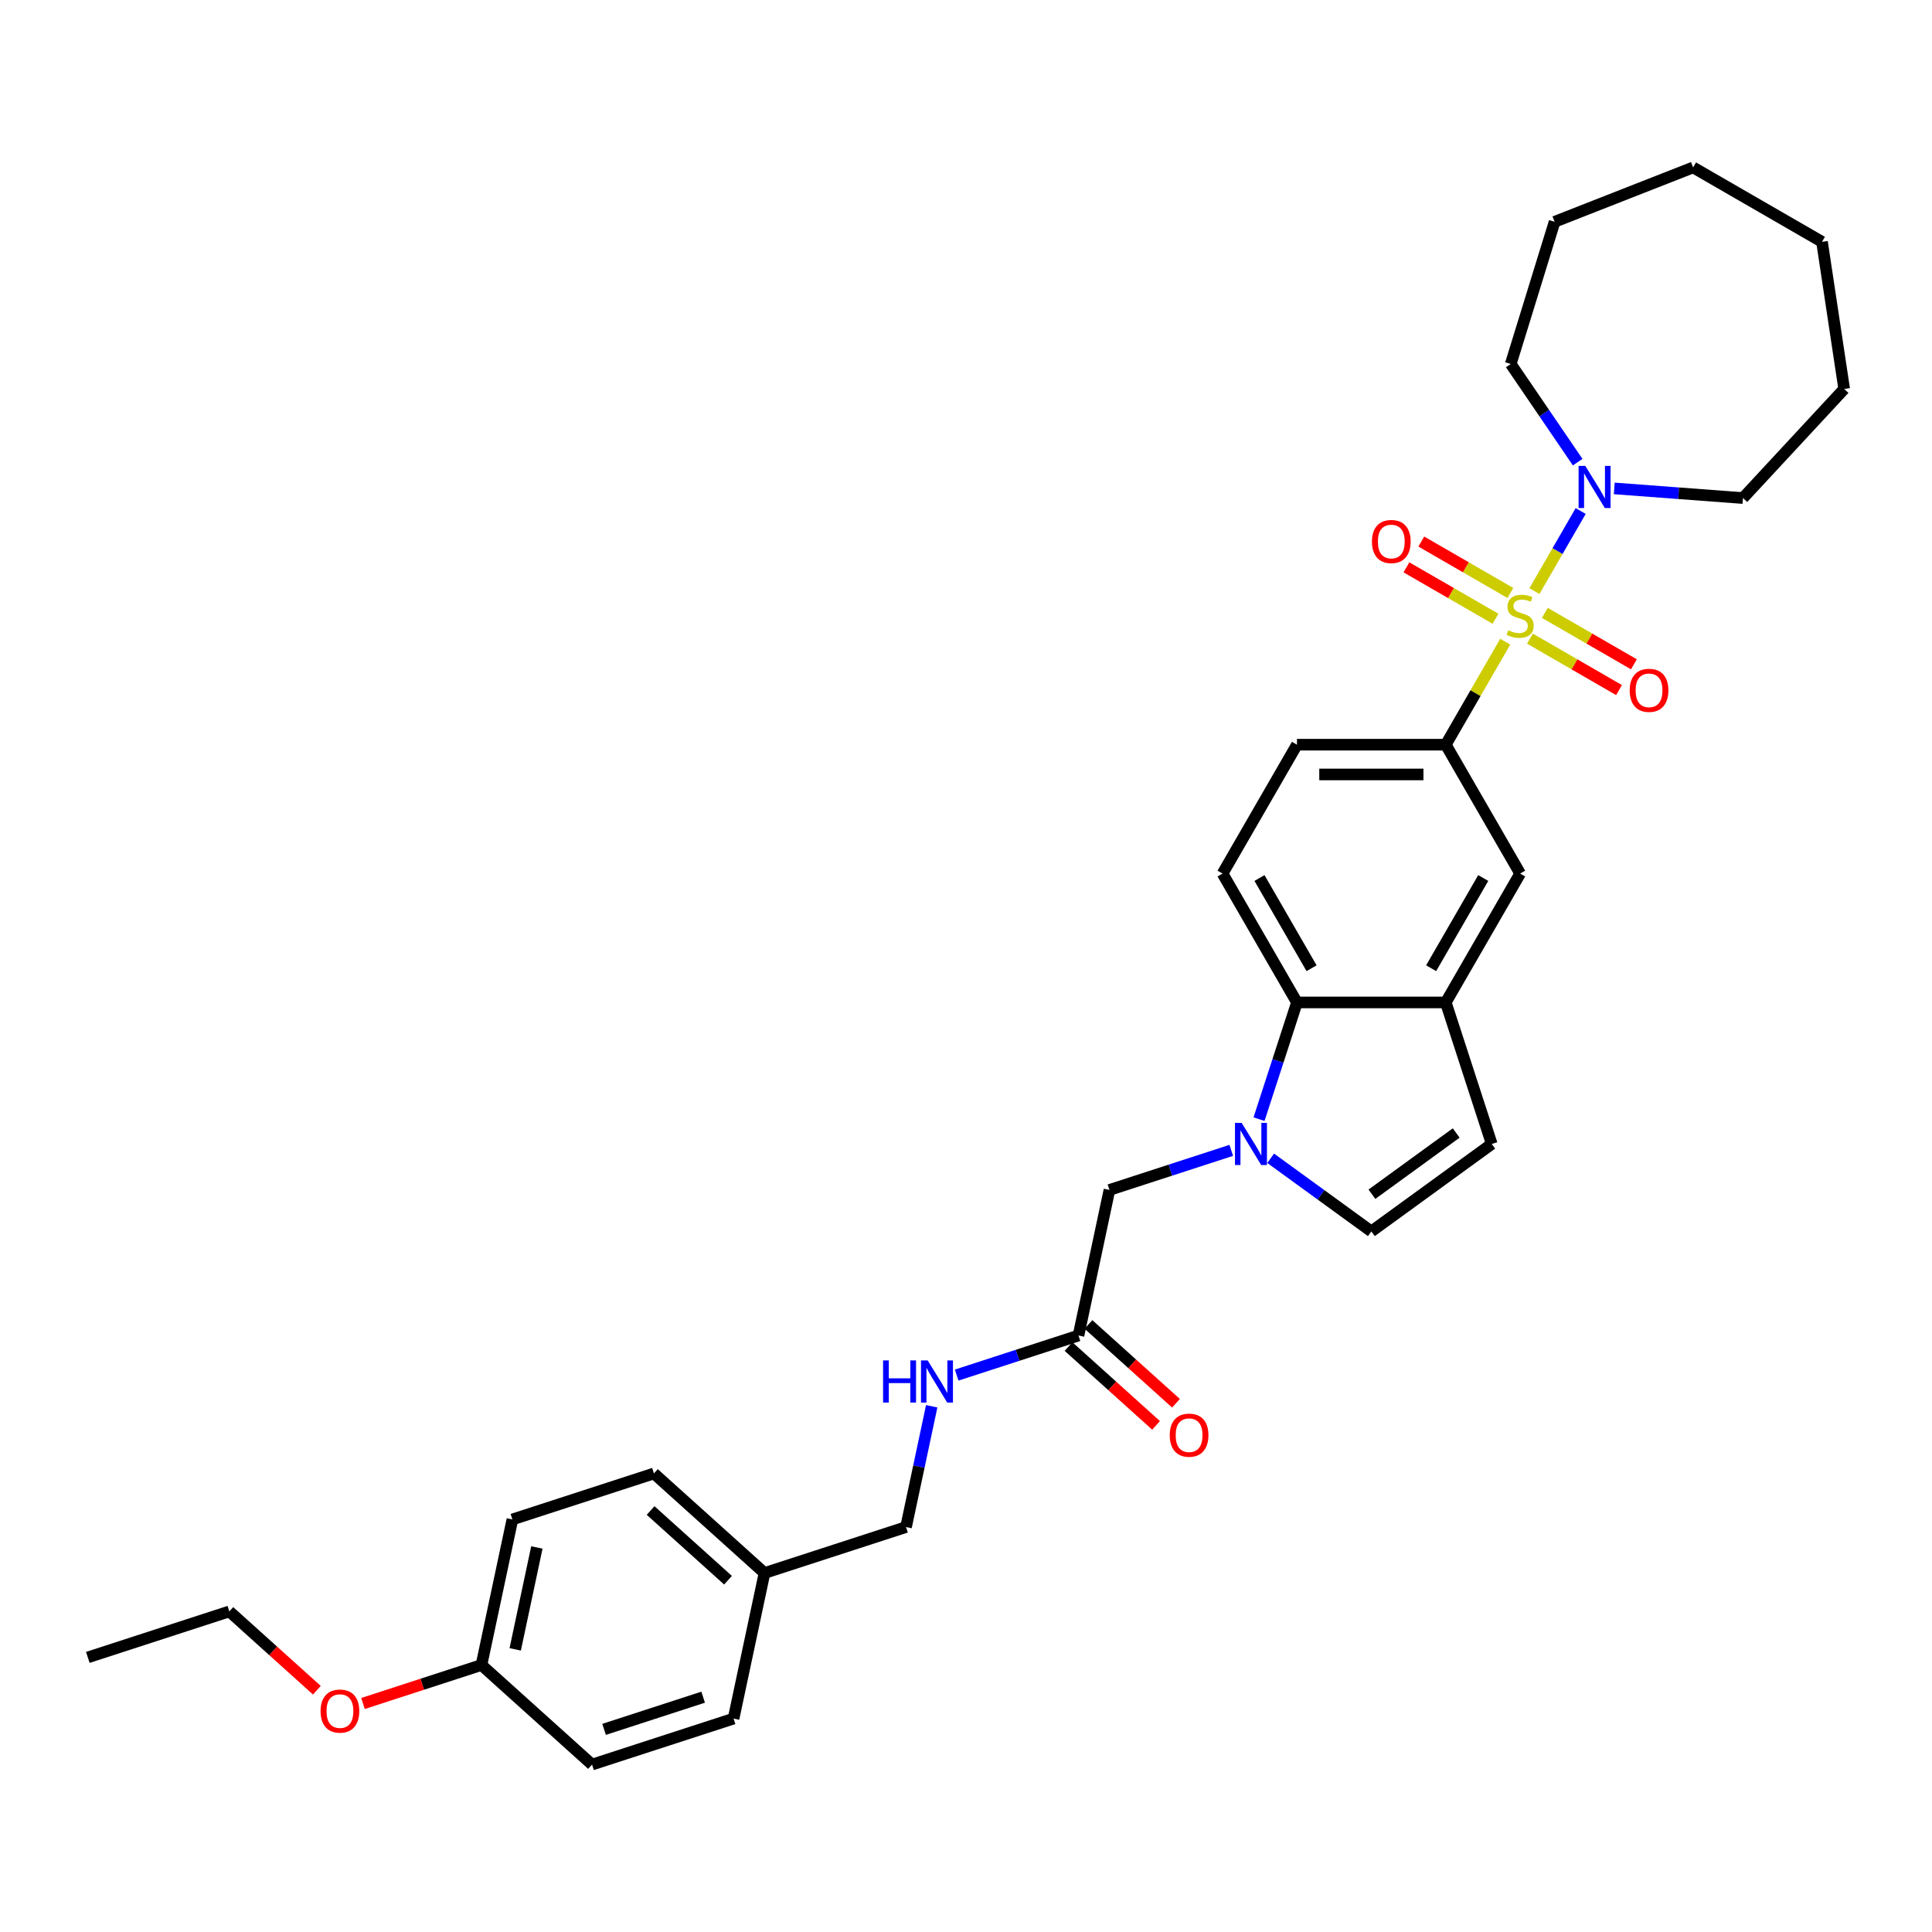 <?xml version='1.0' encoding='iso-8859-1'?>
<svg version='1.1' baseProfile='full'
              xmlns='http://www.w3.org/2000/svg'
                      xmlns:rdkit='http://www.rdkit.org/xml'
                      xmlns:xlink='http://www.w3.org/1999/xlink'
                  xml:space='preserve'
width='1000px' height='1000px' viewBox='0 0 1000 1000'>
<!-- END OF HEADER -->
<rect style='opacity:1.0;fill:#FFFFFF;stroke:none' width='1000' height='1000' x='0' y='0'> </rect>
<path class='bond-1' d='M 794.227,305.944 L 806.19,285.224' style='fill:none;fill-rule:evenodd;stroke:#CCCC00;stroke-width:6px;stroke-linecap:butt;stroke-linejoin:miter;stroke-opacity:1' />
<path class='bond-1' d='M 806.19,285.224 L 818.153,264.504' style='fill:none;fill-rule:evenodd;stroke:#0000FF;stroke-width:6px;stroke-linecap:butt;stroke-linejoin:miter;stroke-opacity:1' />
<path class='bond-2' d='M 779.107,332.132 L 763.716,358.791' style='fill:none;fill-rule:evenodd;stroke:#CCCC00;stroke-width:6px;stroke-linecap:butt;stroke-linejoin:miter;stroke-opacity:1' />
<path class='bond-2' d='M 763.716,358.791 L 748.324,385.45' style='fill:none;fill-rule:evenodd;stroke:#000000;stroke-width:6px;stroke-linecap:butt;stroke-linejoin:miter;stroke-opacity:1' />
<path class='bond-8' d='M 791.904,330.566 L 814.956,343.875' style='fill:none;fill-rule:evenodd;stroke:#CCCC00;stroke-width:6px;stroke-linecap:butt;stroke-linejoin:miter;stroke-opacity:1' />
<path class='bond-8' d='M 814.956,343.875 L 838.008,357.184' style='fill:none;fill-rule:evenodd;stroke:#FF0000;stroke-width:6px;stroke-linecap:butt;stroke-linejoin:miter;stroke-opacity:1' />
<path class='bond-8' d='M 799.607,317.225 L 822.659,330.534' style='fill:none;fill-rule:evenodd;stroke:#CCCC00;stroke-width:6px;stroke-linecap:butt;stroke-linejoin:miter;stroke-opacity:1' />
<path class='bond-8' d='M 822.659,330.534 L 845.71,343.843' style='fill:none;fill-rule:evenodd;stroke:#FF0000;stroke-width:6px;stroke-linecap:butt;stroke-linejoin:miter;stroke-opacity:1' />
<path class='bond-9' d='M 781.768,306.926 L 758.716,293.616' style='fill:none;fill-rule:evenodd;stroke:#CCCC00;stroke-width:6px;stroke-linecap:butt;stroke-linejoin:miter;stroke-opacity:1' />
<path class='bond-9' d='M 758.716,293.616 L 735.664,280.307' style='fill:none;fill-rule:evenodd;stroke:#FF0000;stroke-width:6px;stroke-linecap:butt;stroke-linejoin:miter;stroke-opacity:1' />
<path class='bond-9' d='M 774.066,320.266 L 751.014,306.957' style='fill:none;fill-rule:evenodd;stroke:#CCCC00;stroke-width:6px;stroke-linecap:butt;stroke-linejoin:miter;stroke-opacity:1' />
<path class='bond-9' d='M 751.014,306.957 L 727.962,293.648' style='fill:none;fill-rule:evenodd;stroke:#FF0000;stroke-width:6px;stroke-linecap:butt;stroke-linejoin:miter;stroke-opacity:1' />
<path class='bond-0' d='M 651.668,579.28 L 661.485,549.07' style='fill:none;fill-rule:evenodd;stroke:#0000FF;stroke-width:6px;stroke-linecap:butt;stroke-linejoin:miter;stroke-opacity:1' />
<path class='bond-0' d='M 661.485,549.07 L 671.301,518.859' style='fill:none;fill-rule:evenodd;stroke:#000000;stroke-width:6px;stroke-linecap:butt;stroke-linejoin:miter;stroke-opacity:1' />
<path class='bond-10' d='M 637.301,595.426 L 605.773,605.67' style='fill:none;fill-rule:evenodd;stroke:#0000FF;stroke-width:6px;stroke-linecap:butt;stroke-linejoin:miter;stroke-opacity:1' />
<path class='bond-10' d='M 605.773,605.67 L 574.245,615.914' style='fill:none;fill-rule:evenodd;stroke:#000000;stroke-width:6px;stroke-linecap:butt;stroke-linejoin:miter;stroke-opacity:1' />
<path class='bond-34' d='M 657.697,599.522 L 683.755,618.454' style='fill:none;fill-rule:evenodd;stroke:#0000FF;stroke-width:6px;stroke-linecap:butt;stroke-linejoin:miter;stroke-opacity:1' />
<path class='bond-34' d='M 683.755,618.454 L 709.812,637.386' style='fill:none;fill-rule:evenodd;stroke:#000000;stroke-width:6px;stroke-linecap:butt;stroke-linejoin:miter;stroke-opacity:1' />
<path class='bond-23' d='M 816.599,239.209 L 799.279,213.805' style='fill:none;fill-rule:evenodd;stroke:#0000FF;stroke-width:6px;stroke-linecap:butt;stroke-linejoin:miter;stroke-opacity:1' />
<path class='bond-23' d='M 799.279,213.805 L 781.959,188.401' style='fill:none;fill-rule:evenodd;stroke:#000000;stroke-width:6px;stroke-linecap:butt;stroke-linejoin:miter;stroke-opacity:1' />
<path class='bond-24' d='M 835.546,252.805 L 868.851,255.301' style='fill:none;fill-rule:evenodd;stroke:#0000FF;stroke-width:6px;stroke-linecap:butt;stroke-linejoin:miter;stroke-opacity:1' />
<path class='bond-24' d='M 868.851,255.301 L 902.156,257.797' style='fill:none;fill-rule:evenodd;stroke:#000000;stroke-width:6px;stroke-linecap:butt;stroke-linejoin:miter;stroke-opacity:1' />
<path class='bond-7' d='M 748.324,385.45 L 786.836,452.154' style='fill:none;fill-rule:evenodd;stroke:#000000;stroke-width:6px;stroke-linecap:butt;stroke-linejoin:miter;stroke-opacity:1' />
<path class='bond-13' d='M 748.324,385.45 L 671.301,385.45' style='fill:none;fill-rule:evenodd;stroke:#000000;stroke-width:6px;stroke-linecap:butt;stroke-linejoin:miter;stroke-opacity:1' />
<path class='bond-13' d='M 736.771,400.855 L 682.854,400.855' style='fill:none;fill-rule:evenodd;stroke:#000000;stroke-width:6px;stroke-linecap:butt;stroke-linejoin:miter;stroke-opacity:1' />
<path class='bond-3' d='M 671.301,518.859 L 632.789,452.154' style='fill:none;fill-rule:evenodd;stroke:#000000;stroke-width:6px;stroke-linecap:butt;stroke-linejoin:miter;stroke-opacity:1' />
<path class='bond-3' d='M 678.865,501.151 L 651.907,454.458' style='fill:none;fill-rule:evenodd;stroke:#000000;stroke-width:6px;stroke-linecap:butt;stroke-linejoin:miter;stroke-opacity:1' />
<path class='bond-32' d='M 671.301,518.859 L 748.324,518.859' style='fill:none;fill-rule:evenodd;stroke:#000000;stroke-width:6px;stroke-linecap:butt;stroke-linejoin:miter;stroke-opacity:1' />
<path class='bond-4' d='M 748.324,518.859 L 786.836,452.154' style='fill:none;fill-rule:evenodd;stroke:#000000;stroke-width:6px;stroke-linecap:butt;stroke-linejoin:miter;stroke-opacity:1' />
<path class='bond-4' d='M 740.76,501.151 L 767.718,454.458' style='fill:none;fill-rule:evenodd;stroke:#000000;stroke-width:6px;stroke-linecap:butt;stroke-linejoin:miter;stroke-opacity:1' />
<path class='bond-6' d='M 748.324,518.859 L 772.126,592.113' style='fill:none;fill-rule:evenodd;stroke:#000000;stroke-width:6px;stroke-linecap:butt;stroke-linejoin:miter;stroke-opacity:1' />
<path class='bond-5' d='M 709.812,637.386 L 772.126,592.113' style='fill:none;fill-rule:evenodd;stroke:#000000;stroke-width:6px;stroke-linecap:butt;stroke-linejoin:miter;stroke-opacity:1' />
<path class='bond-5' d='M 710.105,618.132 L 753.724,586.441' style='fill:none;fill-rule:evenodd;stroke:#000000;stroke-width:6px;stroke-linecap:butt;stroke-linejoin:miter;stroke-opacity:1' />
<path class='bond-11' d='M 574.245,615.914 L 558.231,691.255' style='fill:none;fill-rule:evenodd;stroke:#000000;stroke-width:6px;stroke-linecap:butt;stroke-linejoin:miter;stroke-opacity:1' />
<path class='bond-14' d='M 558.231,691.255 L 526.703,701.499' style='fill:none;fill-rule:evenodd;stroke:#000000;stroke-width:6px;stroke-linecap:butt;stroke-linejoin:miter;stroke-opacity:1' />
<path class='bond-14' d='M 526.703,701.499 L 495.175,711.743' style='fill:none;fill-rule:evenodd;stroke:#0000FF;stroke-width:6px;stroke-linecap:butt;stroke-linejoin:miter;stroke-opacity:1' />
<path class='bond-15' d='M 553.077,696.979 L 575.728,717.373' style='fill:none;fill-rule:evenodd;stroke:#000000;stroke-width:6px;stroke-linecap:butt;stroke-linejoin:miter;stroke-opacity:1' />
<path class='bond-15' d='M 575.728,717.373 L 598.378,737.768' style='fill:none;fill-rule:evenodd;stroke:#FF0000;stroke-width:6px;stroke-linecap:butt;stroke-linejoin:miter;stroke-opacity:1' />
<path class='bond-15' d='M 563.385,685.531 L 586.036,705.925' style='fill:none;fill-rule:evenodd;stroke:#000000;stroke-width:6px;stroke-linecap:butt;stroke-linejoin:miter;stroke-opacity:1' />
<path class='bond-15' d='M 586.036,705.925 L 608.686,726.32' style='fill:none;fill-rule:evenodd;stroke:#FF0000;stroke-width:6px;stroke-linecap:butt;stroke-linejoin:miter;stroke-opacity:1' />
<path class='bond-12' d='M 632.789,452.154 L 671.301,385.45' style='fill:none;fill-rule:evenodd;stroke:#000000;stroke-width:6px;stroke-linecap:butt;stroke-linejoin:miter;stroke-opacity:1' />
<path class='bond-16' d='M 482.25,727.888 L 475.607,759.142' style='fill:none;fill-rule:evenodd;stroke:#0000FF;stroke-width:6px;stroke-linecap:butt;stroke-linejoin:miter;stroke-opacity:1' />
<path class='bond-16' d='M 475.607,759.142 L 468.963,790.397' style='fill:none;fill-rule:evenodd;stroke:#000000;stroke-width:6px;stroke-linecap:butt;stroke-linejoin:miter;stroke-opacity:1' />
<path class='bond-17' d='M 468.963,790.397 L 395.709,814.198' style='fill:none;fill-rule:evenodd;stroke:#000000;stroke-width:6px;stroke-linecap:butt;stroke-linejoin:miter;stroke-opacity:1' />
<path class='bond-19' d='M 395.709,814.198 L 379.695,889.539' style='fill:none;fill-rule:evenodd;stroke:#000000;stroke-width:6px;stroke-linecap:butt;stroke-linejoin:miter;stroke-opacity:1' />
<path class='bond-20' d='M 395.709,814.198 L 338.47,762.659' style='fill:none;fill-rule:evenodd;stroke:#000000;stroke-width:6px;stroke-linecap:butt;stroke-linejoin:miter;stroke-opacity:1' />
<path class='bond-20' d='M 376.816,817.915 L 336.748,781.838' style='fill:none;fill-rule:evenodd;stroke:#000000;stroke-width:6px;stroke-linecap:butt;stroke-linejoin:miter;stroke-opacity:1' />
<path class='bond-18' d='M 249.202,861.801 L 265.216,786.461' style='fill:none;fill-rule:evenodd;stroke:#000000;stroke-width:6px;stroke-linecap:butt;stroke-linejoin:miter;stroke-opacity:1' />
<path class='bond-18' d='M 266.672,853.703 L 277.882,800.965' style='fill:none;fill-rule:evenodd;stroke:#000000;stroke-width:6px;stroke-linecap:butt;stroke-linejoin:miter;stroke-opacity:1' />
<path class='bond-25' d='M 249.202,861.801 L 218.544,871.763' style='fill:none;fill-rule:evenodd;stroke:#000000;stroke-width:6px;stroke-linecap:butt;stroke-linejoin:miter;stroke-opacity:1' />
<path class='bond-25' d='M 218.544,871.763 L 187.887,881.724' style='fill:none;fill-rule:evenodd;stroke:#FF0000;stroke-width:6px;stroke-linecap:butt;stroke-linejoin:miter;stroke-opacity:1' />
<path class='bond-35' d='M 249.202,861.801 L 306.442,913.34' style='fill:none;fill-rule:evenodd;stroke:#000000;stroke-width:6px;stroke-linecap:butt;stroke-linejoin:miter;stroke-opacity:1' />
<path class='bond-21' d='M 379.695,889.539 L 306.442,913.34' style='fill:none;fill-rule:evenodd;stroke:#000000;stroke-width:6px;stroke-linecap:butt;stroke-linejoin:miter;stroke-opacity:1' />
<path class='bond-21' d='M 363.947,878.458 L 312.669,895.119' style='fill:none;fill-rule:evenodd;stroke:#000000;stroke-width:6px;stroke-linecap:butt;stroke-linejoin:miter;stroke-opacity:1' />
<path class='bond-22' d='M 338.47,762.659 L 265.216,786.461' style='fill:none;fill-rule:evenodd;stroke:#000000;stroke-width:6px;stroke-linecap:butt;stroke-linejoin:miter;stroke-opacity:1' />
<path class='bond-28' d='M 781.959,188.401 L 804.662,114.8' style='fill:none;fill-rule:evenodd;stroke:#000000;stroke-width:6px;stroke-linecap:butt;stroke-linejoin:miter;stroke-opacity:1' />
<path class='bond-27' d='M 902.156,257.797 L 954.545,201.335' style='fill:none;fill-rule:evenodd;stroke:#000000;stroke-width:6px;stroke-linecap:butt;stroke-linejoin:miter;stroke-opacity:1' />
<path class='bond-26' d='M 164.009,874.853 L 141.359,854.459' style='fill:none;fill-rule:evenodd;stroke:#FF0000;stroke-width:6px;stroke-linecap:butt;stroke-linejoin:miter;stroke-opacity:1' />
<path class='bond-26' d='M 141.359,854.459 L 118.708,834.064' style='fill:none;fill-rule:evenodd;stroke:#000000;stroke-width:6px;stroke-linecap:butt;stroke-linejoin:miter;stroke-opacity:1' />
<path class='bond-29' d='M 118.708,834.064 L 45.455,857.866' style='fill:none;fill-rule:evenodd;stroke:#000000;stroke-width:6px;stroke-linecap:butt;stroke-linejoin:miter;stroke-opacity:1' />
<path class='bond-30' d='M 954.545,201.335 L 943.066,125.172' style='fill:none;fill-rule:evenodd;stroke:#000000;stroke-width:6px;stroke-linecap:butt;stroke-linejoin:miter;stroke-opacity:1' />
<path class='bond-31' d='M 804.662,114.8 L 876.361,86.66' style='fill:none;fill-rule:evenodd;stroke:#000000;stroke-width:6px;stroke-linecap:butt;stroke-linejoin:miter;stroke-opacity:1' />
<path class='bond-33' d='M 943.066,125.172 L 876.361,86.66' style='fill:none;fill-rule:evenodd;stroke:#000000;stroke-width:6px;stroke-linecap:butt;stroke-linejoin:miter;stroke-opacity:1' />
<path  class='atom-0' d='M 780.674 326.232
Q 780.921 326.325, 781.937 326.756
Q 782.954 327.187, 784.063 327.465
Q 785.203 327.711, 786.312 327.711
Q 788.377 327.711, 789.578 326.725
Q 790.78 325.708, 790.78 323.952
Q 790.78 322.751, 790.163 322.011
Q 789.578 321.272, 788.654 320.871
Q 787.73 320.471, 786.189 320.009
Q 784.248 319.423, 783.077 318.869
Q 781.937 318.314, 781.106 317.143
Q 780.304 315.973, 780.304 314.001
Q 780.304 311.259, 782.153 309.564
Q 784.032 307.87, 787.73 307.87
Q 790.256 307.87, 793.121 309.071
L 792.413 311.444
Q 789.794 310.365, 787.822 310.365
Q 785.696 310.365, 784.525 311.259
Q 783.355 312.122, 783.385 313.631
Q 783.385 314.802, 783.971 315.511
Q 784.587 316.219, 785.45 316.62
Q 786.343 317.02, 787.822 317.482
Q 789.794 318.099, 790.965 318.715
Q 792.135 319.331, 792.967 320.594
Q 793.83 321.826, 793.83 323.952
Q 793.83 326.972, 791.796 328.605
Q 789.794 330.207, 786.436 330.207
Q 784.495 330.207, 783.016 329.775
Q 781.568 329.375, 779.842 328.666
L 780.674 326.232
' fill='#CCCC00'/>
<path  class='atom-1' d='M 642.677 581.206
L 649.825 592.76
Q 650.534 593.899, 651.674 595.964
Q 652.814 598.028, 652.875 598.151
L 652.875 581.206
L 655.771 581.206
L 655.771 603.019
L 652.783 603.019
L 645.111 590.387
Q 644.218 588.908, 643.263 587.214
Q 642.338 585.519, 642.061 584.996
L 642.061 603.019
L 639.227 603.019
L 639.227 581.206
L 642.677 581.206
' fill='#0000FF'/>
<path  class='atom-2' d='M 820.526 241.135
L 827.674 252.688
Q 828.383 253.828, 829.523 255.892
Q 830.662 257.957, 830.724 258.08
L 830.724 241.135
L 833.62 241.135
L 833.62 262.948
L 830.632 262.948
L 822.96 250.316
Q 822.067 248.837, 821.112 247.142
Q 820.187 245.448, 819.91 244.924
L 819.91 262.948
L 817.076 262.948
L 817.076 241.135
L 820.526 241.135
' fill='#0000FF'/>
<path  class='atom-9' d='M 843.527 357.319
Q 843.527 352.081, 846.115 349.154
Q 848.703 346.228, 853.54 346.228
Q 858.378 346.228, 860.966 349.154
Q 863.554 352.081, 863.554 357.319
Q 863.554 362.618, 860.935 365.638
Q 858.316 368.626, 853.54 368.626
Q 848.734 368.626, 846.115 365.638
Q 843.527 362.649, 843.527 357.319
M 853.54 366.161
Q 856.868 366.161, 858.655 363.943
Q 860.473 361.694, 860.473 357.319
Q 860.473 353.036, 858.655 350.88
Q 856.868 348.692, 853.54 348.692
Q 850.213 348.692, 848.395 350.849
Q 846.608 353.006, 846.608 357.319
Q 846.608 361.725, 848.395 363.943
Q 850.213 366.161, 853.54 366.161
' fill='#FF0000'/>
<path  class='atom-10' d='M 710.119 280.295
Q 710.119 275.058, 712.707 272.131
Q 715.295 269.204, 720.132 269.204
Q 724.969 269.204, 727.557 272.131
Q 730.145 275.058, 730.145 280.295
Q 730.145 285.595, 727.526 288.614
Q 724.907 291.602, 720.132 291.602
Q 715.325 291.602, 712.707 288.614
Q 710.119 285.625, 710.119 280.295
M 720.132 289.138
Q 723.459 289.138, 725.246 286.919
Q 727.064 284.67, 727.064 280.295
Q 727.064 276.013, 725.246 273.856
Q 723.459 271.669, 720.132 271.669
Q 716.804 271.669, 714.986 273.825
Q 713.2 275.982, 713.2 280.295
Q 713.2 284.701, 714.986 286.919
Q 716.804 289.138, 720.132 289.138
' fill='#FF0000'/>
<path  class='atom-15' d='M 457.079 704.15
L 460.037 704.15
L 460.037 713.423
L 471.19 713.423
L 471.19 704.15
L 474.148 704.15
L 474.148 725.963
L 471.19 725.963
L 471.19 715.888
L 460.037 715.888
L 460.037 725.963
L 457.079 725.963
L 457.079 704.15
' fill='#0000FF'/>
<path  class='atom-15' d='M 480.156 704.15
L 487.303 715.703
Q 488.012 716.843, 489.152 718.907
Q 490.292 720.972, 490.354 721.095
L 490.354 704.15
L 493.25 704.15
L 493.25 725.963
L 490.261 725.963
L 482.59 713.331
Q 481.696 711.852, 480.741 710.157
Q 479.817 708.463, 479.539 707.939
L 479.539 725.963
L 476.705 725.963
L 476.705 704.15
L 480.156 704.15
' fill='#0000FF'/>
<path  class='atom-16' d='M 605.458 742.855
Q 605.458 737.617, 608.046 734.691
Q 610.634 731.764, 615.471 731.764
Q 620.308 731.764, 622.896 734.691
Q 625.484 737.617, 625.484 742.855
Q 625.484 748.154, 622.865 751.174
Q 620.246 754.162, 615.471 754.162
Q 610.665 754.162, 608.046 751.174
Q 605.458 748.185, 605.458 742.855
M 615.471 751.697
Q 618.798 751.697, 620.585 749.479
Q 622.403 747.23, 622.403 742.855
Q 622.403 738.573, 620.585 736.416
Q 618.798 734.228, 615.471 734.228
Q 612.143 734.228, 610.326 736.385
Q 608.539 738.542, 608.539 742.855
Q 608.539 747.261, 610.326 749.479
Q 612.143 751.697, 615.471 751.697
' fill='#FF0000'/>
<path  class='atom-26' d='M 165.935 885.665
Q 165.935 880.427, 168.523 877.5
Q 171.111 874.573, 175.948 874.573
Q 180.785 874.573, 183.373 877.5
Q 185.961 880.427, 185.961 885.665
Q 185.961 890.964, 183.342 893.983
Q 180.724 896.972, 175.948 896.972
Q 171.142 896.972, 168.523 893.983
Q 165.935 890.995, 165.935 885.665
M 175.948 894.507
Q 179.275 894.507, 181.062 892.289
Q 182.88 890.04, 182.88 885.665
Q 182.88 881.382, 181.062 879.225
Q 179.275 877.038, 175.948 877.038
Q 172.621 877.038, 170.803 879.195
Q 169.016 881.351, 169.016 885.665
Q 169.016 890.07, 170.803 892.289
Q 172.621 894.507, 175.948 894.507
' fill='#FF0000'/>
</svg>
